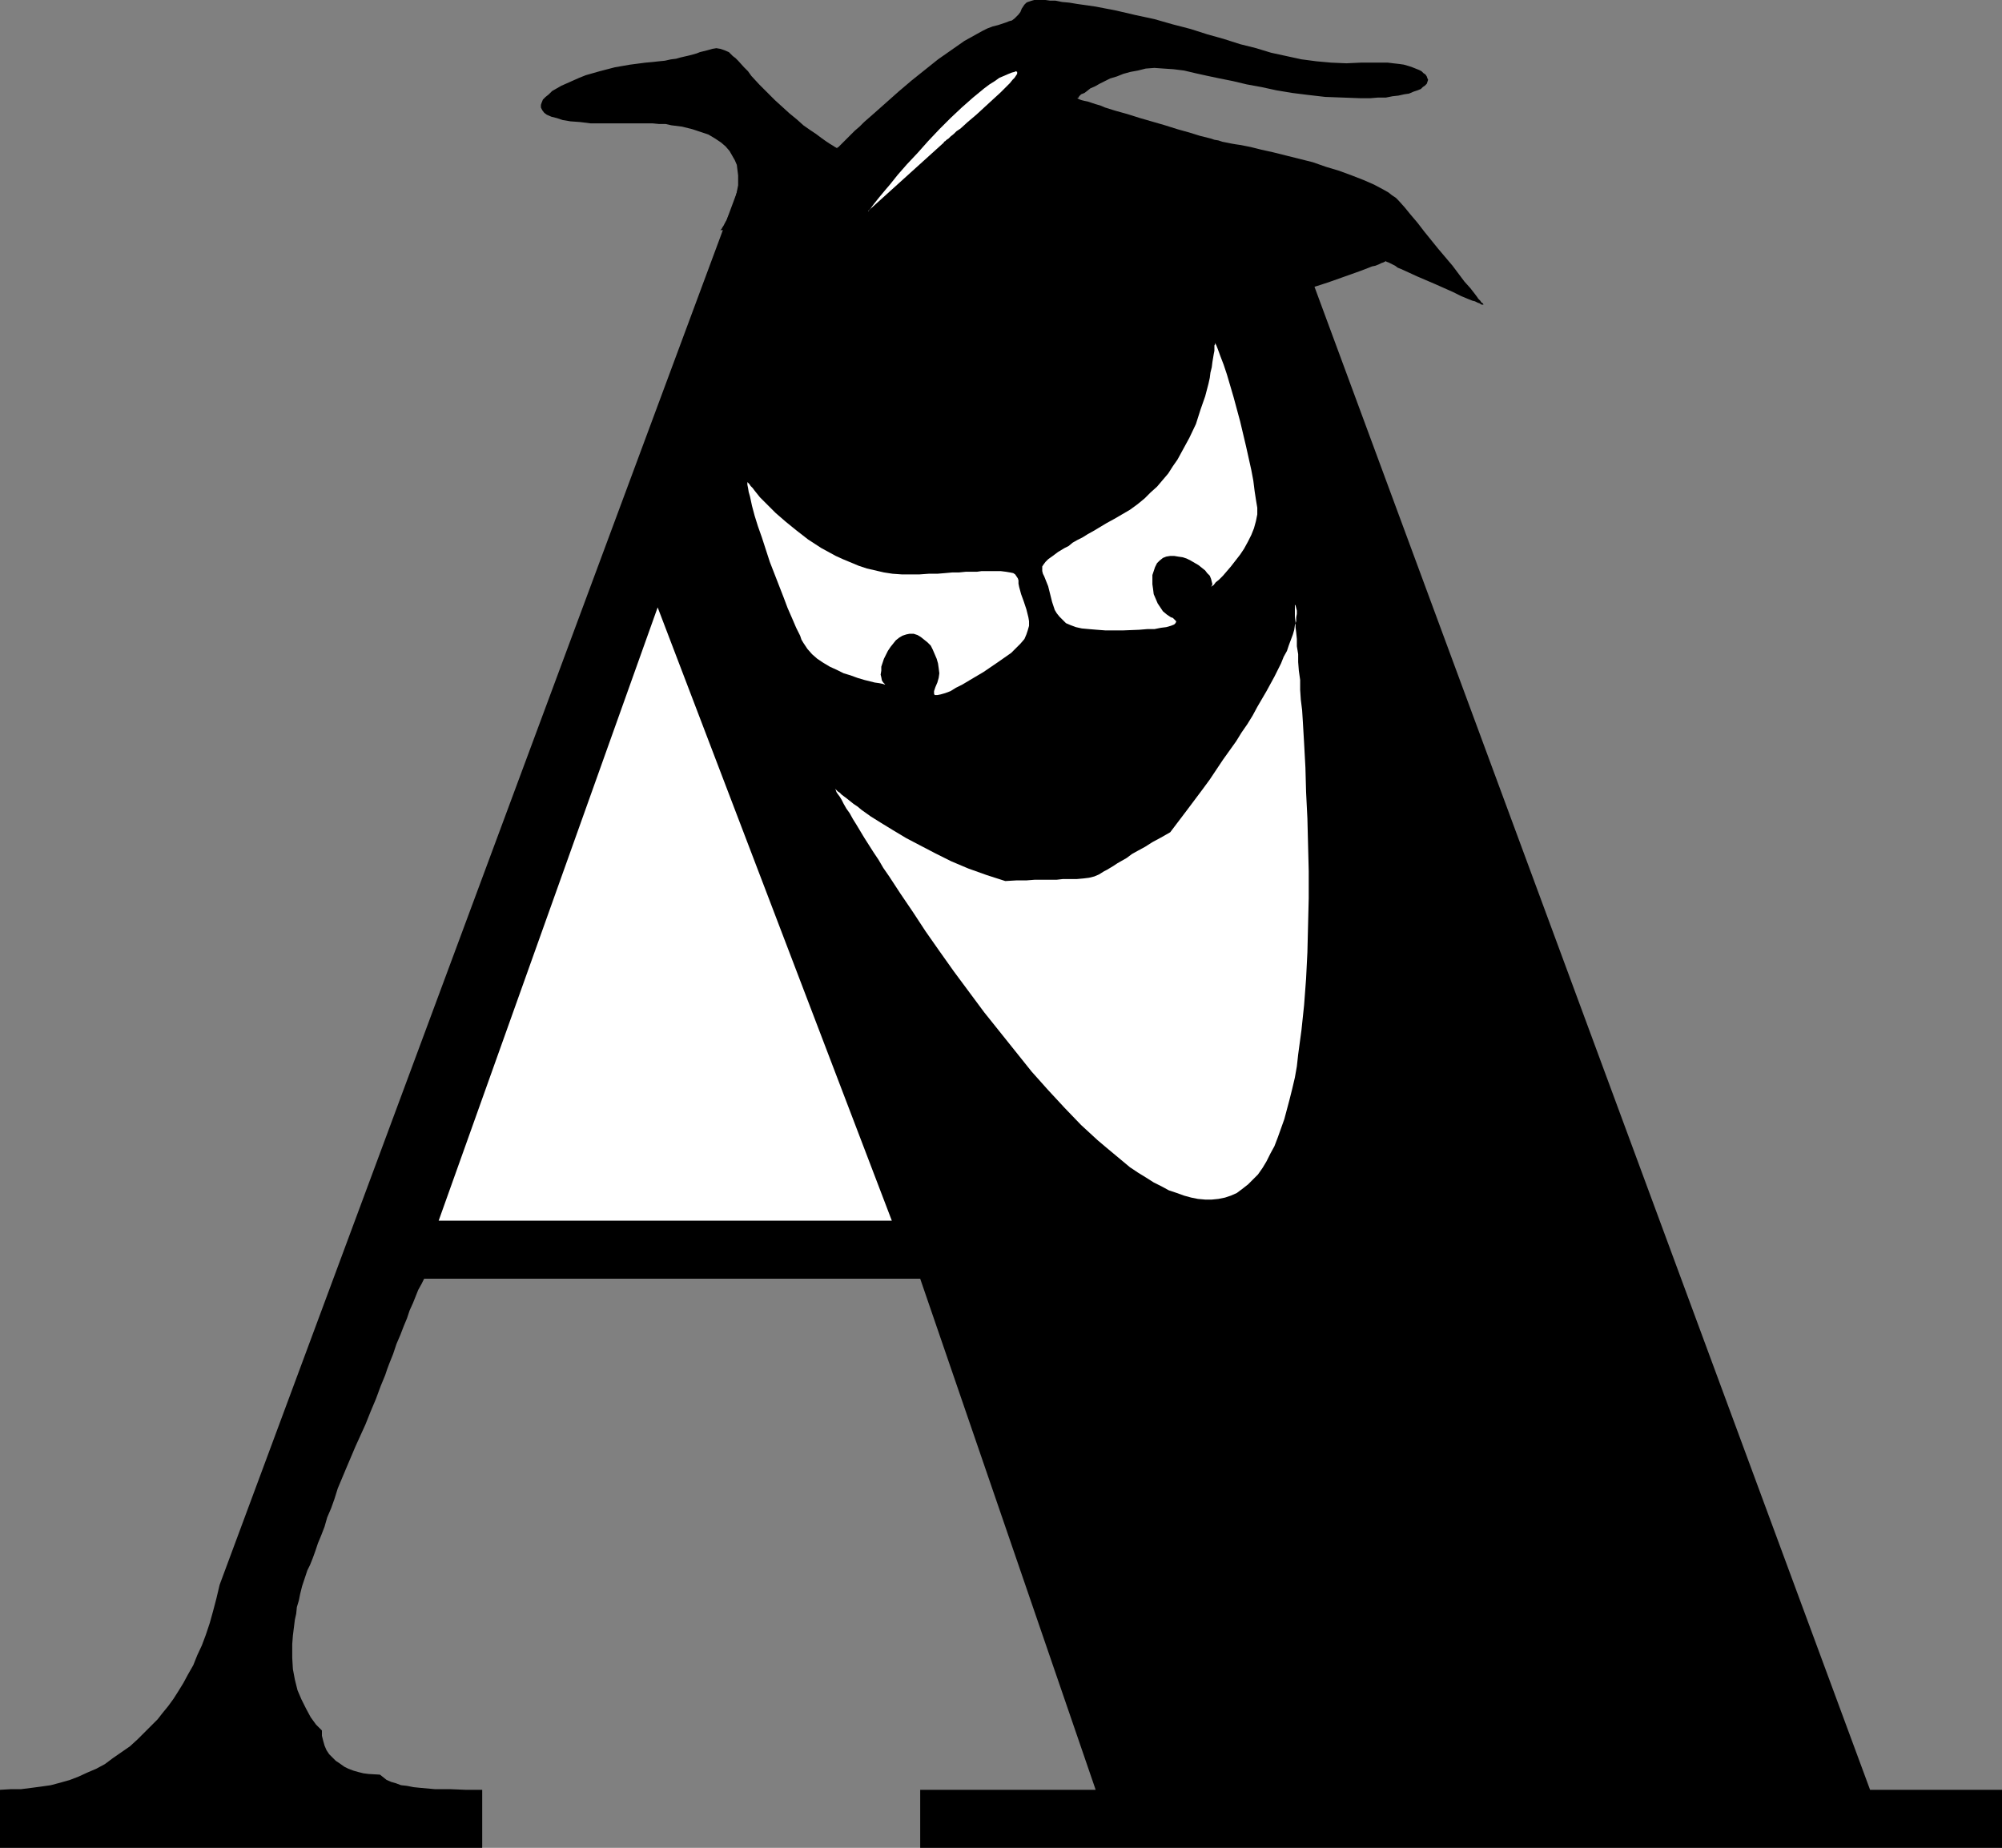 <?xml version="1.0" encoding="UTF-8" standalone="no"?>
<svg
   version="1.0"
   width="129.766mm"
   height="119.79mm"
   id="svg7"
   sodipodi:docname="Menace A.wmf"
   xmlns:inkscape="http://www.inkscape.org/namespaces/inkscape"
   xmlns:sodipodi="http://sodipodi.sourceforge.net/DTD/sodipodi-0.dtd"
   xmlns="http://www.w3.org/2000/svg"
   xmlns:svg="http://www.w3.org/2000/svg">
  <rect width="100%" height="100%" fill="#808080" stroke="none"/>
  <sodipodi:namedview
     id="namedview7"
     pagecolor="#ffffff"
     bordercolor="#000000"
     borderopacity="0.25"
     inkscape:showpageshadow="2"
     inkscape:pageopacity="0.0"
     inkscape:pagecheckerboard="0"
     inkscape:deskcolor="#d1d1d1"
     inkscape:document-units="mm" />
  <defs
     id="defs1">
    <pattern
       id="WMFhbasepattern"
       patternUnits="userSpaceOnUse"
       width="6"
       height="6"
       x="0"
       y="0" />
  </defs>
  <path
     style="fill:#000000;fill-opacity:1;fill-rule:evenodd;stroke:none"
     d="M 53.813,388.279 182.608,41.526 H 311.403 L 458.135,438.53 h 32.32 v 14.219 H 225.432 V 438.53 H 268.417 L 225.432,313.305 H 103.909 l -0.646,1.293 -0.808,1.454 -0.646,1.616 -0.646,1.616 -0.808,1.777 -0.646,1.939 -0.808,1.939 -0.808,2.101 -0.97,2.262 -0.808,2.424 -0.97,2.424 -0.485,1.293 -0.485,1.454 -1.131,2.747 -1.131,3.07 -1.293,3.07 -1.293,3.232 -2.424,5.332 -2.262,5.332 -2.101,5.009 -0.808,2.585 -0.808,2.262 -0.485,1.131 -0.485,1.131 -0.646,2.262 -0.808,2.101 -0.808,1.939 -0.646,1.939 -0.646,1.777 -0.646,1.616 -0.646,1.293 -0.646,1.939 -0.646,1.939 -0.485,1.939 -0.323,1.616 -0.485,1.616 -0.162,1.616 -0.323,1.454 -0.162,1.293 -0.162,1.293 -0.162,1.293 -0.162,2.101 v 1.939 1.454 l 0.162,2.747 0.485,2.585 0.646,2.585 0.97,2.262 1.131,2.262 1.131,2.101 1.293,1.777 1.454,1.454 v 1.293 l 0.323,1.293 0.323,1.131 0.485,1.131 0.646,0.969 0.808,0.808 0.808,0.808 0.97,0.646 1.131,0.808 0.97,0.485 1.293,0.485 1.131,0.323 1.293,0.323 1.293,0.162 2.747,0.162 0.808,0.646 0.808,0.646 1.131,0.485 1.131,0.323 1.293,0.485 1.454,0.162 1.616,0.323 1.616,0.162 3.555,0.323 h 3.717 l 3.878,0.162 h 4.04 v 14.219 H 0 V 438.53 l 2.747,-0.162 h 2.424 l 2.586,-0.323 2.424,-0.323 2.262,-0.323 2.424,-0.646 2.262,-0.646 2.101,-0.808 2.101,-0.969 2.262,-0.969 2.101,-1.131 1.939,-1.454 2.101,-1.454 2.101,-1.454 1.939,-1.777 2.101,-2.101 1.293,-1.293 1.454,-1.454 1.131,-1.454 1.454,-1.777 1.293,-1.777 1.131,-1.777 1.293,-2.101 1.131,-2.101 1.293,-2.262 0.97,-2.424 1.131,-2.424 0.97,-2.585 0.97,-2.908 0.808,-2.908 0.808,-3.07 z"
     id="path1" />
  <path
     style="fill:#ffffff;fill-opacity:1;fill-rule:evenodd;stroke:none"
     d="m 183.093,118.116 v 0 l 0.162,0.162 0.323,0.323 0.323,0.485 0.485,0.485 0.485,0.646 0.646,0.808 0.646,0.808 1.778,1.777 0.97,0.969 1.131,1.131 2.424,2.101 2.586,2.101 2.909,2.262 3.232,2.101 3.555,1.939 1.778,0.808 1.939,0.808 1.939,0.808 1.939,0.646 2.101,0.485 2.101,0.485 2.101,0.323 2.262,0.162 h 2.101 2.262 l 2.262,-0.162 h 2.101 l 1.939,-0.162 1.778,-0.162 h 1.616 l 1.616,-0.162 h 1.293 1.454 l 1.131,-0.162 h 1.131 1.131 0.808 1.616 l 1.293,0.162 0.97,0.162 0.808,0.162 0.485,0.323 0.323,0.485 0.323,0.485 0.162,0.485 v 0.808 l 0.162,0.808 0.485,1.777 0.646,1.777 0.646,1.939 0.485,1.939 0.162,0.969 v 1.131 l -0.323,1.131 -0.323,0.969 -0.485,1.131 -0.97,1.131 -0.97,0.969 -1.293,1.293 -1.616,1.131 -1.616,1.131 -3.555,2.424 -3.555,2.101 -1.616,0.969 -1.616,0.808 -1.293,0.808 -1.293,0.485 -1.131,0.323 -0.808,0.162 h -0.323 -0.323 l -0.162,-0.323 v -0.162 -0.162 -0.323 l 0.162,-0.485 0.162,-0.485 0.485,-1.131 0.323,-1.131 0.162,-1.131 -0.162,-1.293 -0.162,-1.131 -0.323,-1.131 -0.485,-1.131 -0.485,-1.131 -0.485,-0.969 -0.808,-0.808 -0.808,-0.646 -0.808,-0.646 -0.808,-0.485 -0.97,-0.323 h -0.97 l -0.808,0.162 -0.97,0.323 -0.808,0.485 -0.808,0.646 -0.646,0.808 -0.646,0.808 -0.646,0.969 -0.485,0.969 -0.485,0.969 -0.323,0.969 -0.323,0.969 v 0.969 l -0.162,0.969 0.162,0.646 0.162,0.808 0.323,0.485 0.485,0.485 h -0.162 l -0.485,-0.162 -0.808,-0.162 -1.131,-0.162 -1.293,-0.323 -1.293,-0.323 -1.616,-0.485 -1.778,-0.646 -1.616,-0.485 -1.616,-0.808 -1.778,-0.808 -1.616,-0.969 -1.454,-0.969 -1.293,-1.131 -1.131,-1.293 -0.97,-1.454 -0.485,-0.808 -0.323,-0.969 -0.97,-1.939 -0.97,-2.262 -1.131,-2.585 -0.97,-2.585 -1.131,-2.908 -2.262,-5.817 -1.939,-5.978 -0.97,-2.747 -0.808,-2.585 -0.646,-2.424 -0.485,-2.262 -0.323,-1.131 -0.162,-0.969 -0.162,-0.808 z"
     id="path2" />
  <path
     style="fill:#ffffff;fill-opacity:1;fill-rule:evenodd;stroke:none"
     d="m 297.667,84.022 v 0.323 l -0.162,0.323 v 0.646 0.646 l -0.162,0.808 -0.162,0.969 -0.162,0.969 -0.162,1.293 -0.323,1.293 -0.162,1.293 -0.323,1.454 -0.808,3.07 -1.131,3.232 -1.131,3.555 -1.616,3.393 -1.939,3.555 -0.97,1.777 -1.131,1.616 -1.131,1.777 -2.747,3.232 -1.616,1.454 -1.454,1.454 -1.778,1.454 -1.778,1.293 -1.939,1.131 -1.939,1.131 -1.778,0.969 -1.616,0.969 -1.616,0.969 -1.454,0.808 -1.293,0.808 -1.293,0.646 -1.131,0.646 -0.97,0.808 -0.97,0.485 -0.808,0.485 -0.808,0.485 -0.646,0.485 -0.646,0.485 -1.131,0.808 -0.646,0.646 -0.485,0.646 -0.323,0.485 v 0.646 0.485 l 0.162,0.646 0.323,0.646 0.323,0.808 0.646,1.616 0.485,1.939 0.485,1.939 0.646,1.939 0.485,0.808 0.646,0.808 0.808,0.808 0.808,0.808 1.131,0.485 1.293,0.485 1.454,0.323 1.778,0.162 1.939,0.162 2.101,0.162 h 4.202 l 4.04,-0.162 1.939,-0.162 h 1.778 l 1.616,-0.323 1.293,-0.162 1.131,-0.323 0.808,-0.323 0.162,-0.162 0.162,-0.162 0.162,-0.323 v -0.162 l -0.162,-0.162 -0.323,-0.323 -0.323,-0.323 -0.485,-0.162 -0.97,-0.646 -0.97,-0.808 -0.646,-0.969 -0.646,-0.969 -0.485,-1.131 -0.485,-1.131 -0.162,-1.293 -0.162,-1.131 v -1.131 -1.131 l 0.323,-0.969 0.323,-0.969 0.485,-0.969 0.646,-0.646 0.808,-0.646 0.808,-0.323 0.97,-0.162 h 0.97 l 0.97,0.162 1.131,0.162 0.97,0.323 0.97,0.485 1.939,1.131 0.808,0.646 0.808,0.646 0.485,0.646 0.646,0.646 0.323,0.808 0.162,0.646 0.162,0.646 -0.323,0.646 0.162,-0.162 0.485,-0.323 0.485,-0.646 0.808,-0.646 0.97,-0.969 0.97,-1.131 0.97,-1.131 1.131,-1.454 1.131,-1.454 0.97,-1.454 0.97,-1.777 0.808,-1.616 0.646,-1.616 0.485,-1.777 0.323,-1.616 v -1.616 l -0.323,-1.939 -0.323,-2.101 -0.323,-2.585 -0.485,-2.585 -0.646,-2.908 -0.646,-2.908 -1.454,-6.14 -1.616,-5.978 -0.808,-2.747 -0.808,-2.747 -0.808,-2.424 -0.808,-2.101 -0.646,-1.777 -0.323,-0.808 z"
     id="path3" />
  <path
     style="fill:#ffffff;fill-opacity:1;fill-rule:evenodd;stroke:none"
     d="m 204.585,193.251 v 0 l 0.162,0.162 0.162,0.162 0.323,0.323 0.485,0.323 0.485,0.485 0.646,0.485 0.646,0.485 0.808,0.646 0.808,0.646 0.97,0.646 0.97,0.808 1.131,0.808 1.131,0.808 2.586,1.616 2.909,1.777 3.232,1.939 3.394,1.777 3.717,1.939 3.878,1.939 4.202,1.777 4.525,1.616 4.525,1.454 2.747,-0.162 h 2.424 l 2.101,-0.162 h 2.101 1.616 1.616 l 1.454,-0.162 h 1.293 1.131 0.97 l 1.778,-0.162 1.293,-0.162 1.293,-0.323 1.131,-0.485 1.293,-0.808 0.646,-0.323 0.808,-0.485 0.808,-0.485 0.97,-0.646 1.131,-0.646 1.131,-0.646 1.293,-0.969 1.454,-0.808 1.778,-0.969 1.778,-1.131 2.101,-1.131 2.262,-1.293 4.04,-5.332 3.878,-5.171 1.778,-2.424 1.616,-2.424 1.616,-2.424 1.616,-2.262 1.616,-2.262 1.293,-2.101 1.454,-2.101 1.293,-2.101 1.131,-2.101 1.131,-1.939 1.131,-1.939 0.97,-1.777 0.97,-1.777 0.808,-1.616 0.808,-1.616 0.646,-1.616 0.808,-1.454 0.485,-1.454 0.485,-1.293 0.485,-1.293 0.323,-1.131 0.162,-1.131 0.323,-0.969 v -0.969 l 0.162,-0.808 v -0.808 l -0.162,-0.646 -0.162,-0.646 -0.162,-0.162 v 0 0.162 1.131 0.808 0.969 l 0.162,1.131 v 1.293 l 0.162,1.293 0.162,1.616 v 1.777 l 0.323,1.939 v 1.939 l 0.162,2.101 0.323,2.262 v 2.424 l 0.162,2.424 0.323,2.585 0.162,2.585 0.323,5.494 0.323,5.978 0.162,5.978 0.323,6.463 0.162,6.463 0.162,6.463 v 6.625 l -0.162,6.625 -0.162,6.625 -0.323,6.463 -0.485,6.463 -0.646,6.14 -0.808,5.978 -0.323,2.908 -0.485,2.747 -0.646,2.747 -0.646,2.585 -0.646,2.424 -0.646,2.424 -0.808,2.262 -0.808,2.262 -0.808,2.101 -0.97,1.777 -0.97,1.939 -0.97,1.616 -1.131,1.616 -1.293,1.293 -1.131,1.131 -1.454,1.131 -1.293,0.969 -1.454,0.646 -1.454,0.485 -1.616,0.323 -1.616,0.162 h -1.616 l -1.778,-0.162 -1.616,-0.323 -1.778,-0.485 -1.778,-0.646 -1.939,-0.646 -1.778,-0.969 -1.939,-0.969 -1.778,-1.131 -2.101,-1.293 -1.939,-1.293 -1.939,-1.616 -1.939,-1.616 -1.939,-1.616 -2.101,-1.777 -4.04,-3.716 -4.04,-4.201 -4.04,-4.363 -4.04,-4.524 -3.878,-4.847 -3.878,-4.847 -3.878,-4.847 -3.717,-5.009 -3.717,-5.009 -3.555,-5.009 -3.394,-4.847 -3.07,-4.686 -3.07,-4.524 -2.747,-4.201 -1.454,-2.101 -1.131,-1.939 -1.293,-1.939 -1.131,-1.777 -1.131,-1.777 -0.97,-1.616 -0.97,-1.616 -0.808,-1.293 -0.808,-1.454 -0.808,-1.131 -0.646,-1.131 -0.485,-0.969 -0.485,-0.808 -0.485,-0.646 -0.323,-0.485 -0.162,-0.485 z"
     id="path4" />
  <path
     style="fill:#000000;fill-opacity:1;fill-rule:evenodd;stroke:none"
     d="m 176.467,56.392 0.162,-0.162 0.162,-0.162 0.162,-0.323 0.323,-0.485 0.323,-0.646 0.485,-0.808 0.323,-0.808 0.485,-0.808 0.808,-2.101 0.646,-2.262 0.485,-2.424 v -1.293 -1.131 l -0.162,-1.293 -0.162,-1.293 -0.485,-1.131 -0.646,-1.131 -0.646,-1.131 -0.97,-1.131 -1.131,-0.969 -1.454,-0.969 -1.616,-0.969 -1.939,-0.646 -1.939,-0.646 -2.586,-0.646 -2.586,-0.323 -1.454,-0.323 h -1.616 l -1.616,-0.162 h -1.616 -3.717 -1.939 -5.01 -1.454 -1.454 l -1.293,-0.162 -1.293,-0.162 -2.262,-0.162 -1.939,-0.323 -1.454,-0.485 -1.293,-0.323 -1.131,-0.485 -0.646,-0.485 -0.485,-0.646 -0.323,-0.646 v -0.646 l 0.162,-0.485 0.323,-0.808 0.646,-0.646 0.808,-0.646 0.808,-0.808 1.131,-0.646 1.131,-0.646 1.454,-0.646 1.454,-0.646 1.454,-0.646 1.616,-0.646 3.394,-0.969 3.717,-0.969 3.717,-0.646 3.717,-0.485 1.778,-0.162 1.454,-0.162 1.616,-0.162 1.454,-0.323 1.293,-0.162 1.131,-0.323 2.101,-0.485 1.778,-0.485 0.808,-0.323 0.646,-0.162 1.293,-0.323 1.131,-0.323 0.97,-0.162 0.97,0.162 0.97,0.323 1.131,0.485 0.485,0.485 0.485,0.485 0.646,0.485 0.646,0.646 1.454,1.616 0.97,0.969 0.808,1.131 1.939,2.101 1.939,1.939 1.939,1.939 1.778,1.616 1.778,1.616 1.778,1.454 1.616,1.454 1.616,1.131 1.454,0.969 1.293,0.969 1.131,0.808 0.97,0.646 0.808,0.485 0.485,0.323 0.323,0.162 0.162,0.162 v -0.162 l 0.323,-0.162 0.323,-0.323 0.485,-0.485 0.646,-0.646 0.808,-0.808 0.808,-0.808 0.97,-0.969 1.131,-0.969 1.131,-1.131 1.293,-1.131 1.293,-1.131 2.909,-2.585 2.909,-2.585 3.232,-2.747 3.232,-2.585 3.232,-2.585 3.232,-2.262 3.232,-2.262 1.454,-0.808 1.454,-0.808 1.454,-0.808 1.293,-0.646 1.293,-0.485 1.293,-0.323 0.97,-0.323 0.97,-0.323 0.808,-0.323 0.646,-0.162 0.646,-0.485 0.323,-0.323 0.646,-0.646 0.485,-0.646 0.323,-0.808 0.323,-0.485 0.323,-0.485 0.485,-0.485 0.323,-0.162 0.485,-0.162 0.485,-0.162 L 253.389,0 h 0.808 0.808 1.131 l 1.131,0.162 h 1.293 l 1.616,0.323 1.778,0.162 1.939,0.323 2.262,0.323 2.262,0.323 5.01,0.969 4.848,1.131 4.525,0.969 4.525,1.293 4.363,1.131 4.04,1.293 4.04,1.131 4.04,1.293 3.878,0.969 3.717,1.131 3.717,0.808 3.717,0.808 3.717,0.485 3.555,0.323 3.717,0.162 3.555,-0.162 h 1.778 3.232 1.616 l 1.293,0.162 1.454,0.162 1.131,0.162 1.131,0.323 0.97,0.323 0.808,0.323 0.808,0.323 0.646,0.323 0.485,0.485 0.485,0.323 0.323,0.485 0.162,0.485 0.162,0.323 -0.162,0.485 -0.162,0.485 -0.485,0.485 -0.485,0.323 -0.485,0.485 -0.808,0.323 -0.97,0.323 -1.131,0.485 -1.131,0.162 -1.454,0.323 -1.454,0.162 -1.616,0.323 h -1.939 l -1.939,0.162 h -2.262 l -4.363,-0.162 -4.363,-0.162 -4.202,-0.485 -3.878,-0.485 -3.878,-0.646 -3.717,-0.808 -3.555,-0.646 -3.394,-0.808 -3.232,-0.646 -3.07,-0.646 -2.909,-0.646 -2.747,-0.646 -2.586,-0.323 -2.424,-0.162 -2.262,-0.162 -2.101,0.162 -1.939,0.485 -1.778,0.323 -1.778,0.485 -1.616,0.646 -1.616,0.485 -1.293,0.646 -1.293,0.646 -1.131,0.646 -1.131,0.485 -0.808,0.646 -0.646,0.485 -0.808,0.323 -0.485,0.485 -0.162,0.323 -0.323,0.162 v 0 0 l 0.323,0.162 0.323,0.162 0.485,0.162 0.646,0.162 0.808,0.162 0.97,0.323 0.97,0.323 1.131,0.323 1.131,0.485 2.586,0.808 2.909,0.808 3.07,0.969 6.141,1.777 3.07,0.969 2.909,0.808 2.586,0.808 2.586,0.646 0.97,0.323 0.97,0.162 0.97,0.323 0.808,0.162 0.808,0.162 0.808,0.162 0.97,0.162 1.131,0.162 2.424,0.485 2.586,0.646 2.909,0.646 3.232,0.808 6.464,1.616 3.232,1.131 3.232,0.969 3.07,1.131 2.909,1.131 2.586,1.131 2.424,1.293 1.131,0.646 0.808,0.646 0.97,0.646 0.646,0.646 1.454,1.616 1.454,1.777 1.778,2.101 1.616,2.101 3.394,4.201 3.555,4.201 1.454,1.939 1.454,1.939 1.454,1.616 1.131,1.454 0.485,0.646 0.323,0.485 0.485,0.485 0.323,0.485 0.323,0.162 0.162,0.323 v 0 h 0.162 -0.162 -0.162 -0.323 l -0.485,-0.323 -0.485,-0.162 -0.646,-0.323 -0.646,-0.162 -0.808,-0.323 -1.939,-0.808 -1.939,-0.969 -4.363,-1.939 -4.525,-1.939 -2.101,-0.969 -1.778,-0.808 -0.808,-0.323 -0.646,-0.485 -0.646,-0.323 -0.646,-0.323 -0.323,-0.162 -0.485,-0.162 -0.162,-0.162 v 0 0 l -0.323,0.162 -0.323,0.162 -0.485,0.162 -0.646,0.323 -0.808,0.323 -0.808,0.162 -0.808,0.323 -2.101,0.808 -2.262,0.808 -5.01,1.777 -2.424,0.808 -2.586,0.808 -2.262,0.808 -1.939,0.646 -0.97,0.162 -0.808,0.323 -0.808,0.162 -0.485,0.162 -0.485,0.162 -0.485,0.162 h -0.323 v 0 l -0.162,-0.162 -0.162,-0.323 -0.323,-0.162 -0.646,-0.485 -0.97,-0.162 -0.97,-0.323 -1.454,-0.485 h -0.97 l -0.808,-0.162 -1.131,-0.162 -1.131,-0.162 h -1.293 l -1.293,-0.162 -1.454,-0.162 h -1.616 -1.778 -1.939 -1.939 l -2.101,0.162 h -2.424 l -2.424,0.162 h -2.747 -2.909 -3.232 l -3.555,-0.162 -3.717,-0.323 -3.878,-0.323 -4.202,-0.323 -4.202,-0.485 -4.363,-0.485 -4.363,-0.485 -9.211,-1.293 -9.211,-1.293 -9.05,-1.454 -4.363,-0.646 -4.363,-0.646 -4.202,-0.808 -4.04,-0.646 -3.717,-0.646 -3.717,-0.646 -3.394,-0.646 -3.232,-0.485 -2.909,-0.646 -2.586,-0.323 -1.131,-0.323 -1.131,-0.162 -0.97,-0.162 -0.97,-0.162 -0.808,-0.162 -0.646,-0.162 -0.646,-0.162 h -0.485 l -0.323,-0.162 h -0.323 -0.162 z"
     id="path5" />
  <path
     style="fill:#ffffff;fill-opacity:1;fill-rule:evenodd;stroke:none"
     d="m 212.665,51.706 h 0.162 l 0.162,-0.323 0.323,-0.323 0.323,-0.485 0.485,-0.646 0.646,-0.808 0.646,-0.808 1.616,-1.939 0.97,-1.131 1.939,-2.424 2.262,-2.585 2.586,-2.747 2.586,-2.908 2.747,-2.908 2.747,-2.747 2.747,-2.585 2.747,-2.424 2.747,-2.262 1.293,-0.969 1.293,-0.808 1.131,-0.808 1.131,-0.485 1.131,-0.485 0.808,-0.323 0.646,-0.162 0.323,-0.162 0.323,0.162 v 0.162 0.323 l -0.323,0.485 -0.323,0.485 -0.485,0.485 -0.646,0.808 -0.646,0.646 -0.808,0.808 -0.808,0.808 -1.939,1.777 -4.04,3.716 -2.101,1.777 -1.778,1.616 -0.97,0.646 -0.646,0.646 -0.808,0.646 -0.485,0.485 -0.485,0.323 -0.323,0.323 -0.323,0.162 v 0.162 z"
     id="path6" />
  <path
     style="fill:#ffffff;fill-opacity:1;fill-rule:evenodd;stroke:none"
     d="M 218.483,299.086 161.115,148.816 107.464,299.086 Z"
     id="path7" />
</svg>
